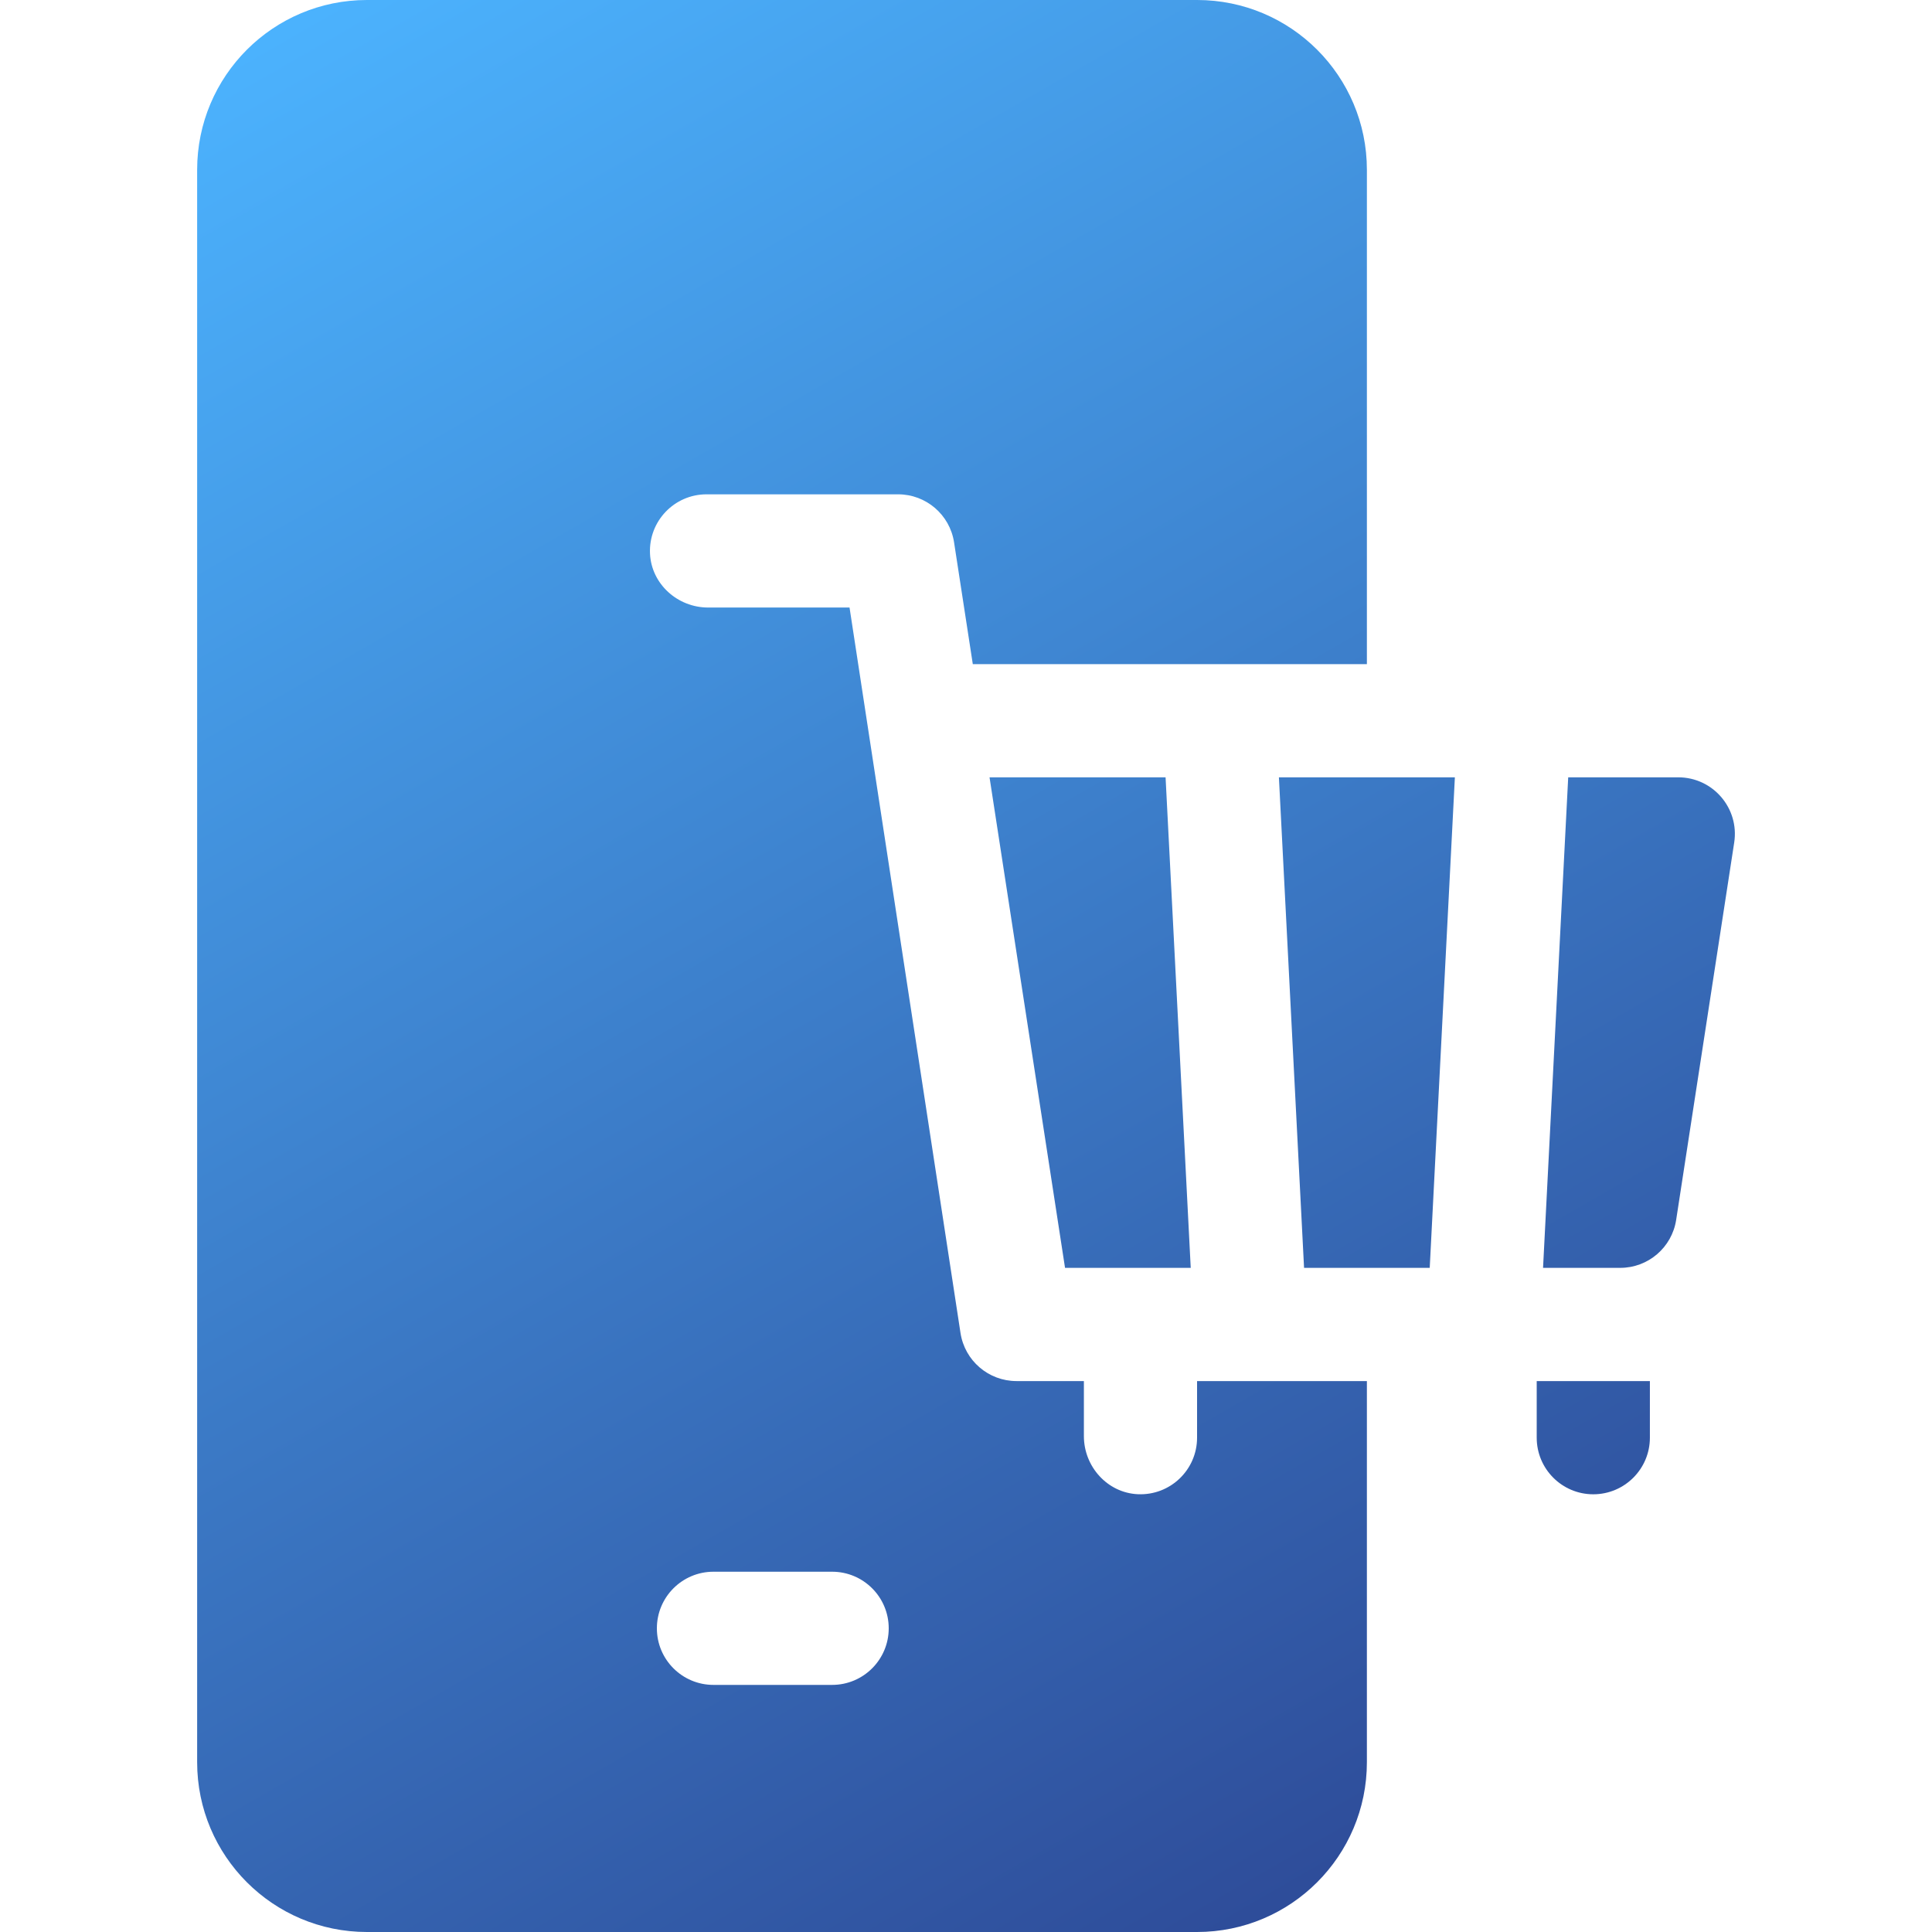 <svg xmlns="http://www.w3.org/2000/svg" width="50" height="50" viewBox="0 0 50 50" fill="none"><path d="M33.749 32.812H37.001L37.652 20.117H33.098L33.749 32.812Z" fill="url(#paint0_linear_1075_1530)"></path><path d="M43.433 20.117H40.585L39.934 32.812H41.931C42.654 32.812 43.269 32.285 43.379 31.57L44.881 21.805C45.018 20.917 44.331 20.117 43.433 20.117Z" fill="url(#paint1_linear_1075_1530)"></path><path d="M27.563 32.812H30.816L30.165 20.117H25.609L27.563 32.812Z" fill="url(#paint2_linear_1075_1530)"></path><path d="M39.77 37.207C39.77 38.016 40.425 38.672 41.234 38.672C42.043 38.672 42.699 38.016 42.699 37.207V35.742H39.77V37.207Z" fill="url(#paint3_linear_1075_1530)"></path><path fill-rule="evenodd" clip-rule="evenodd" d="M30.98 0C33.407 0 35.375 1.967 35.375 4.395V17.188H25.176L24.691 14.035C24.581 13.321 23.966 12.793 23.243 12.793H18.285C17.453 12.793 16.783 13.488 16.822 14.329C16.86 15.117 17.538 15.723 18.326 15.723H21.986L24.858 34.499C24.968 35.214 25.583 35.742 26.307 35.742H28.051V37.166C28.051 37.955 28.658 38.633 29.445 38.67C30.286 38.709 30.98 38.039 30.98 37.207V35.742H35.375V45.605C35.375 48.032 33.407 50 30.98 50H9.496C7.069 50 5.102 48.032 5.102 45.605V4.395C5.102 1.967 7.069 2.57698e-07 9.496 0H30.98ZM18.465 40.676C17.656 40.676 17 41.332 17 42.141C17 42.95 17.656 43.605 18.465 43.605H21.535C22.344 43.605 23 42.95 23 42.141C23 41.332 22.344 40.676 21.535 40.676H18.465Z" fill="url(#paint4_linear_1075_1530)"></path><defs><linearGradient id="paint0_linear_1075_1530" x1="5.612" y1="0.499" x2="33.728" y2="49.44" gradientUnits="userSpaceOnUse"><stop stop-color="#4CB4FF"></stop><stop offset="1" stop-color="#2E4C99"></stop></linearGradient><linearGradient id="paint1_linear_1075_1530" x1="5.612" y1="0.499" x2="33.728" y2="49.44" gradientUnits="userSpaceOnUse"><stop stop-color="#4CB4FF"></stop><stop offset="1" stop-color="#2E4C99"></stop></linearGradient><linearGradient id="paint2_linear_1075_1530" x1="5.612" y1="0.499" x2="33.728" y2="49.44" gradientUnits="userSpaceOnUse"><stop stop-color="#4CB4FF"></stop><stop offset="1" stop-color="#2E4C99"></stop></linearGradient><linearGradient id="paint3_linear_1075_1530" x1="5.612" y1="0.499" x2="33.728" y2="49.44" gradientUnits="userSpaceOnUse"><stop stop-color="#4CB4FF"></stop><stop offset="1" stop-color="#2E4C99"></stop></linearGradient><linearGradient id="paint4_linear_1075_1530" x1="5.612" y1="0.499" x2="33.728" y2="49.44" gradientUnits="userSpaceOnUse"><stop stop-color="#4CB4FF"></stop><stop offset="1" stop-color="#2E4C99"></stop></linearGradient></defs></svg>